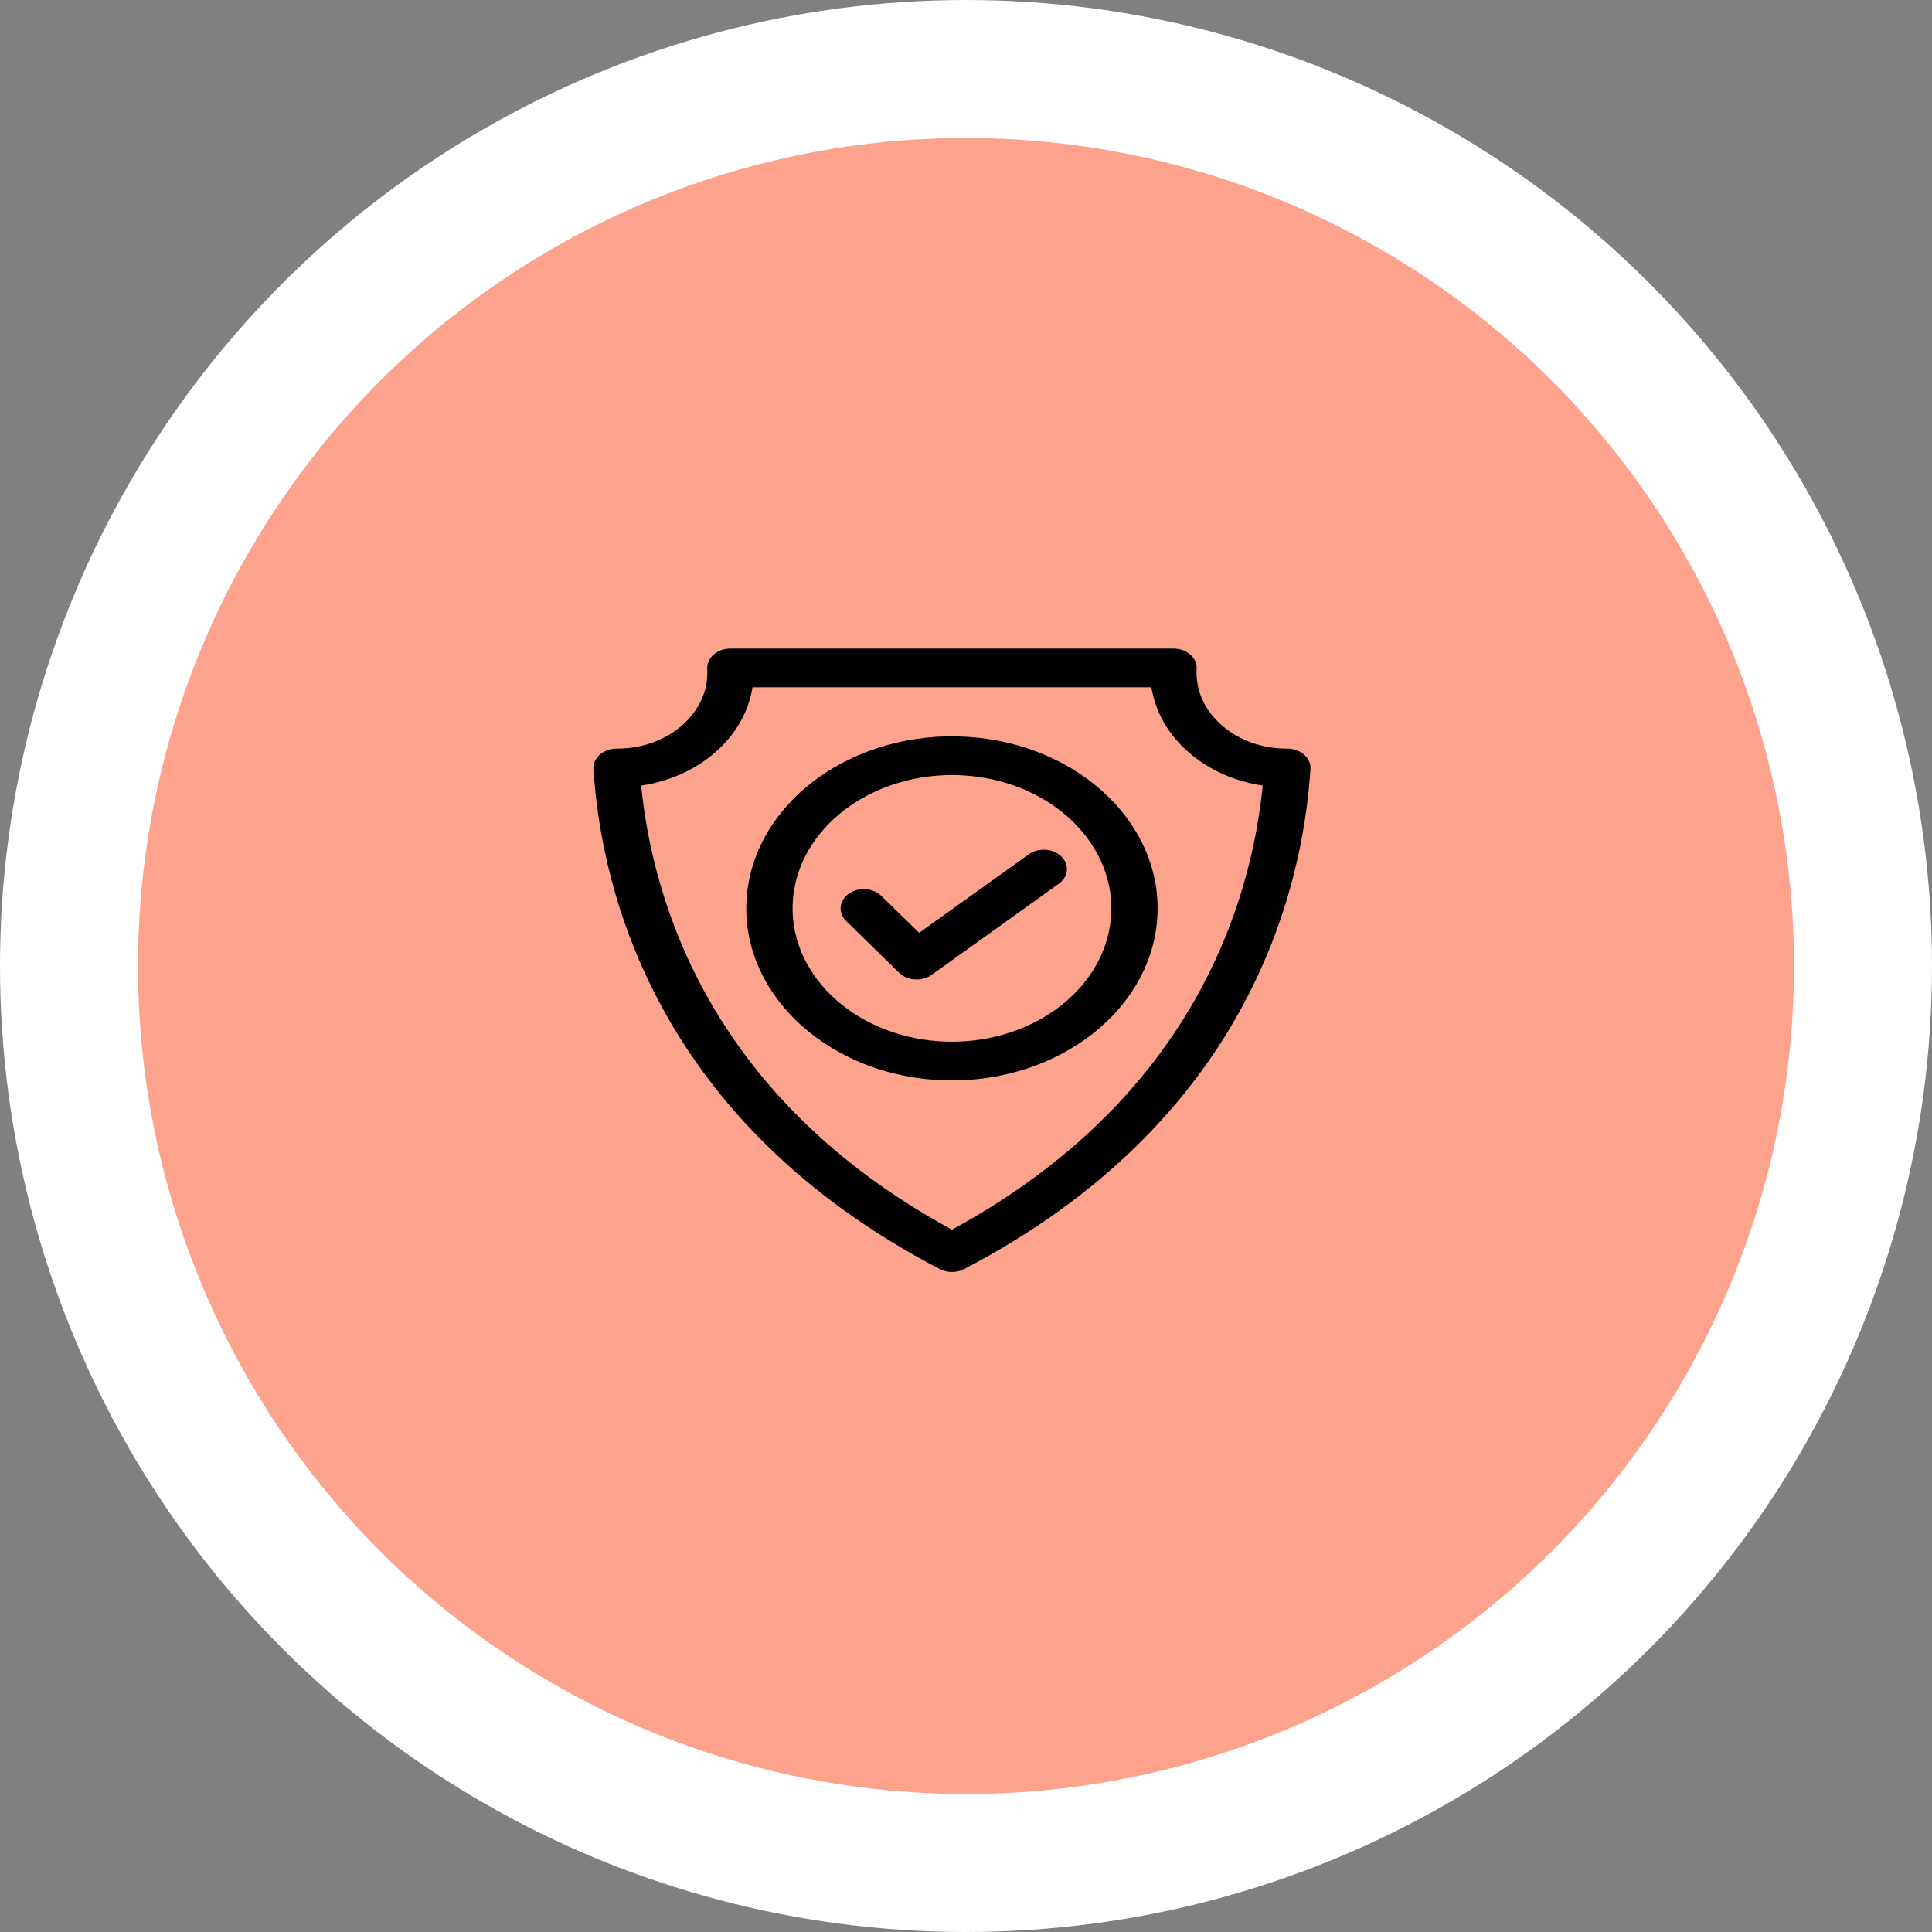 <svg xmlns="http://www.w3.org/2000/svg" width="140" height="140" viewBox="0 0 140 140" fill="none"><rect x="0" y="0" width="140" height="140" fill="#808080" stroke="none"/><circle cx="70" cy="70" r="65" fill="#FCA28D" stroke="white" stroke-width="10"></circle><path d="M94.501 54.684C94.185 54.406 93.746 54.248 93.287 54.248C93.274 54.248 93.261 54.248 93.249 54.248C91.454 54.248 89.782 53.649 88.536 52.559C87.271 51.452 86.624 50.001 86.714 48.471C86.737 48.087 86.57 47.713 86.254 47.435C85.937 47.157 85.499 47 85.04 47H52.924C52.465 47 52.026 47.157 51.71 47.435C51.393 47.713 51.227 48.088 51.25 48.471C51.34 50.001 50.693 51.452 49.428 52.559C48.182 53.649 46.509 54.248 44.715 54.248C44.705 54.248 44.695 54.248 44.684 54.248C44.209 54.246 43.781 54.404 43.462 54.684C43.144 54.964 42.978 55.341 43.002 55.726C43.58 64.671 47.608 81.273 68.095 91.96C68.367 92.102 68.674 92.173 68.982 92.173C69.29 92.173 69.597 92.102 69.869 91.96C90.356 81.273 94.384 64.671 94.961 55.726C94.986 55.341 94.82 54.963 94.501 54.684ZM68.982 89.108C51.513 79.605 47.307 65.422 46.461 56.925C48.506 56.623 50.377 55.787 51.851 54.497C53.323 53.21 54.256 51.553 54.528 49.804H83.436C83.708 51.553 84.641 53.21 86.113 54.497C87.588 55.787 89.458 56.623 91.503 56.925C90.656 65.422 86.451 79.605 68.982 89.108Z" fill="black"></path><path d="M70.13 53.396C61.937 52.865 54.758 58.011 54.124 64.864C53.491 71.717 59.64 77.724 67.833 78.254C68.222 78.279 68.608 78.292 68.992 78.292C76.692 78.292 83.236 73.314 83.84 66.786C84.473 59.933 78.323 53.926 70.13 53.396ZM80.498 66.57C80.006 71.881 74.44 75.866 68.092 75.458C61.742 75.047 56.976 70.392 57.467 65.08C57.934 60.02 63.006 56.163 68.974 56.163C69.271 56.163 69.571 56.173 69.872 56.192C76.222 56.603 80.988 61.258 80.498 66.57Z" fill="black"></path><path d="M74.545 61.91L66.606 67.598L63.864 64.921C63.262 64.333 62.204 64.264 61.501 64.768C60.798 65.272 60.716 66.157 61.318 66.745L65.15 70.487C65.481 70.811 65.951 70.977 66.424 70.977C66.81 70.977 67.197 70.867 67.513 70.64L76.725 64.04C77.429 63.536 77.51 62.651 76.908 62.063C76.306 61.475 75.248 61.406 74.545 61.91Z" fill="black"></path></svg>